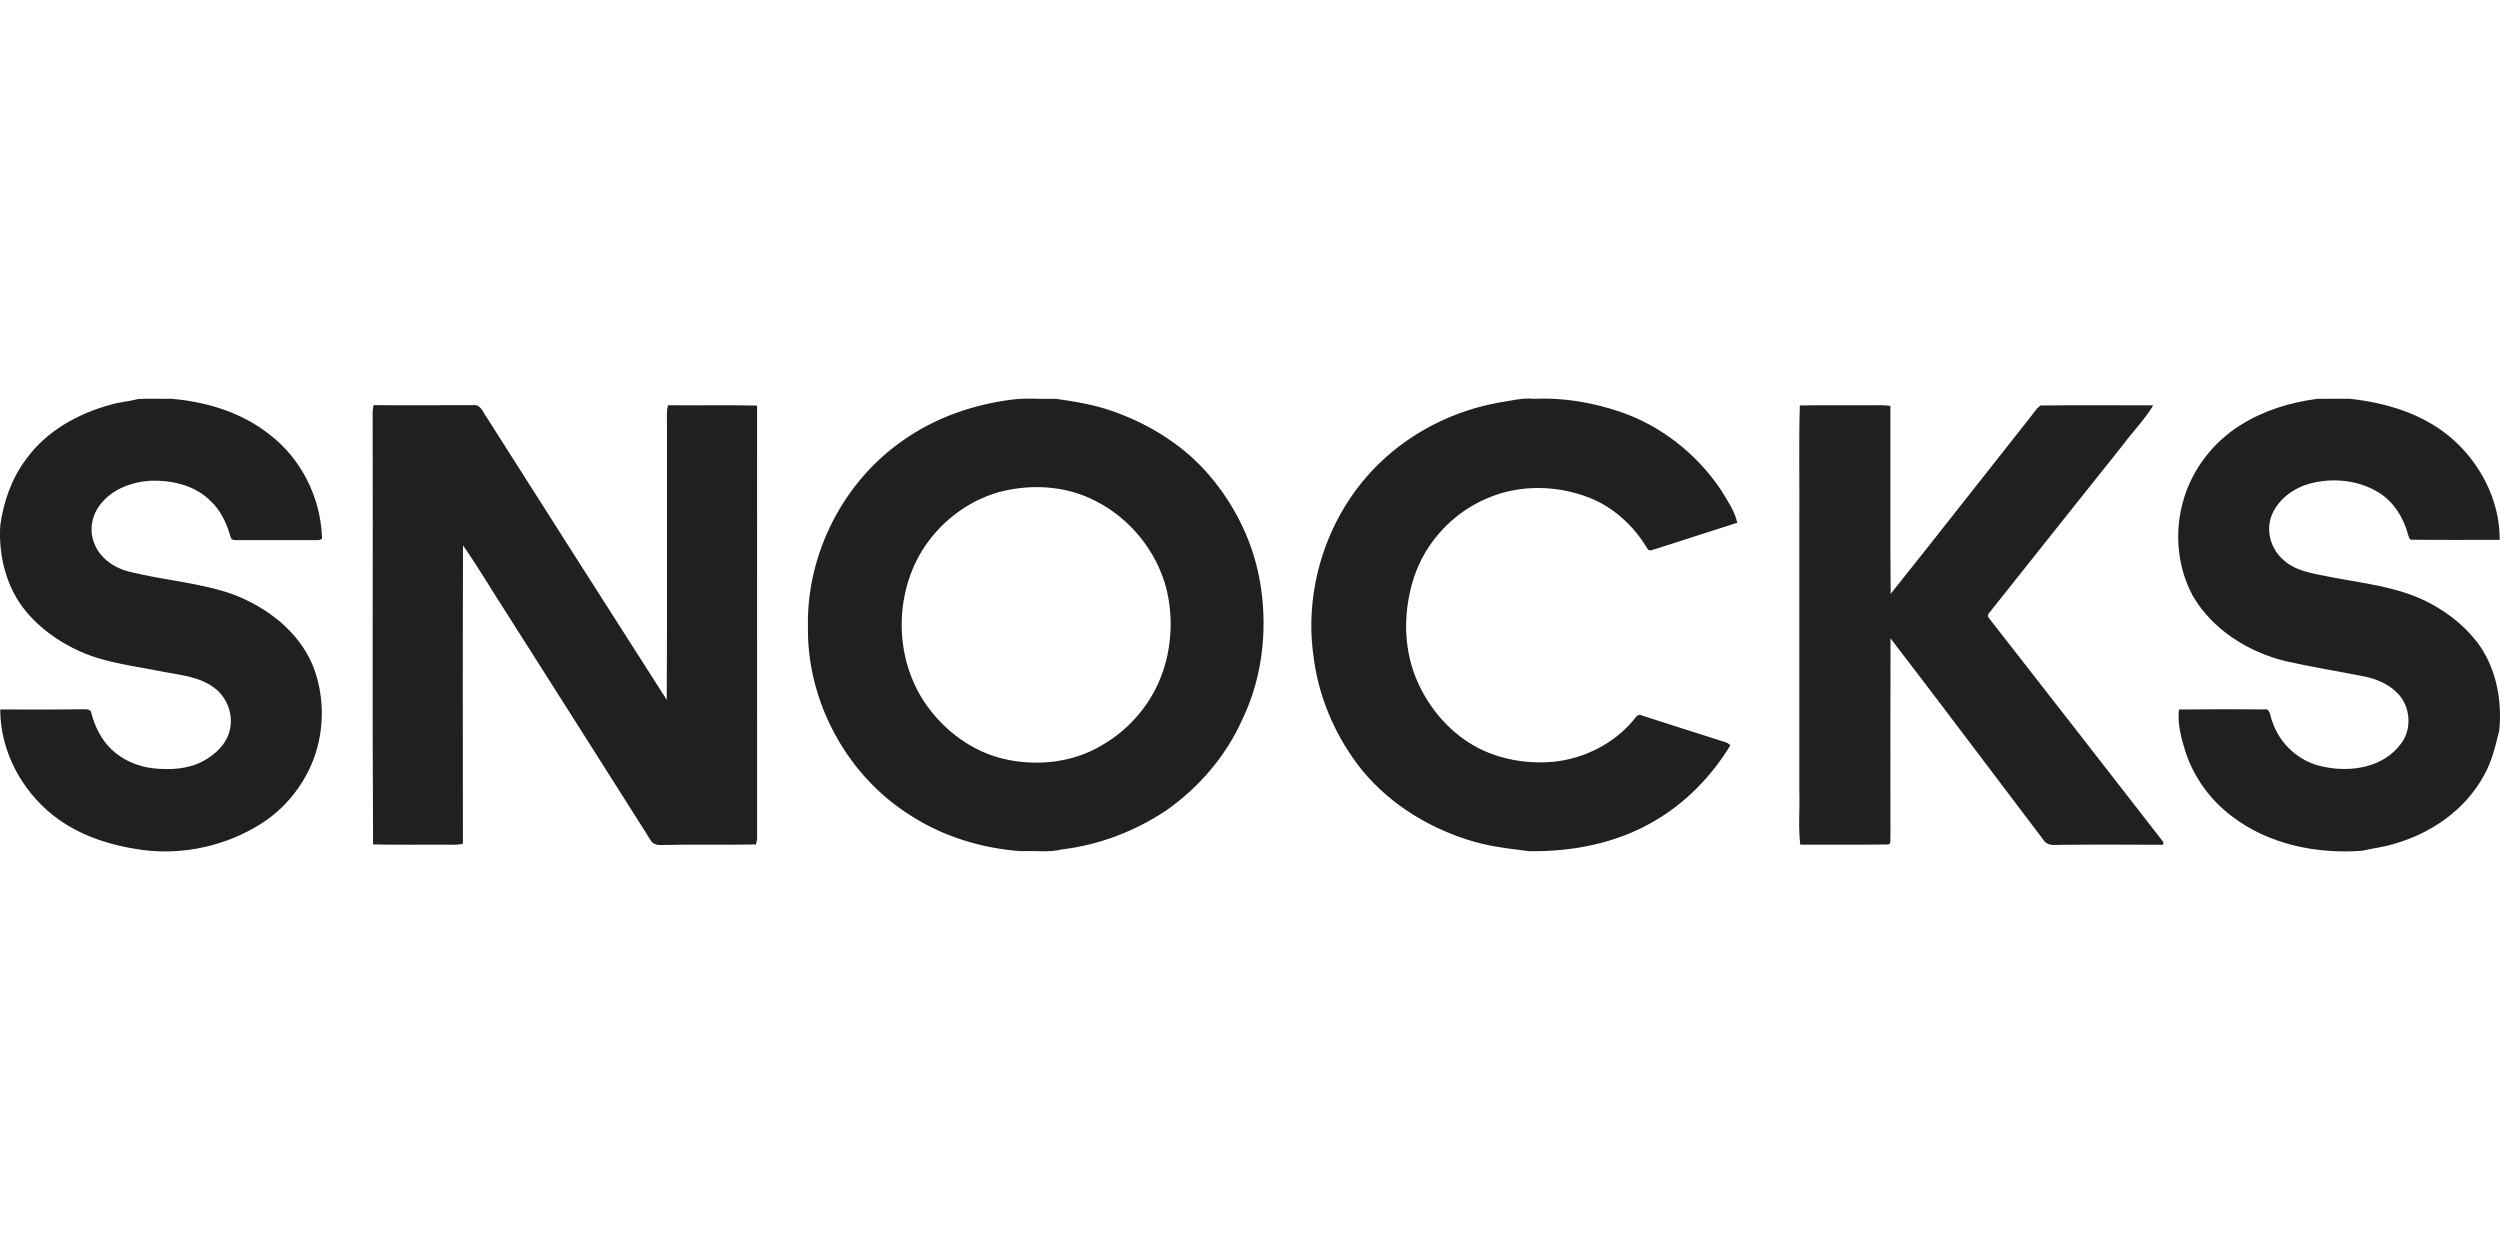 <?xml version="1.0"?>
<svg xmlns="http://www.w3.org/2000/svg" viewBox="0 -184.195 1155.46 577.73"><path d="M50.96 2.9c4.22-1.29 8.65-1.53 12.9-2.69 5.01-.25 10.05 0 15.07-.11 16.34 1.32 32.81 6.27 45.77 16.63 14.48 11.06 23.32 28.81 24.11 46.95.52 1.72-1.65 1.88-2.75 1.77-12.05-.01-24.1-.03-36.14 0-1.18 0-2.94.16-3.3-1.33-1.78-6.26-4.54-12.45-9.44-16.91-7.08-7.07-17.5-9.44-27.21-9.24-8.8.46-18.04 3.79-23.57 10.95-3.89 4.84-5.21 11.68-3.01 17.54 2.42 6.97 9.01 11.69 15.96 13.45 16.02 4.13 32.81 5.06 48.46 10.64 15.53 5.91 30.03 16.94 36.65 32.56 4.5 11.11 5.42 23.62 2.9 35.32-3.36 15.55-13.21 29.57-26.65 38.07-16.14 10.22-35.88 14.63-54.8 12.16-14.66-1.98-29.34-6.61-41.11-15.83C9.91 181.2.07 162.71.11 143.71c12.61.01 25.21.11 37.82-.11 1.57.09 4.17-.38 4.32 1.91 1.63 6.15 4.56 12.09 9.18 16.55 5.23 5.08 12.27 8.05 19.48 8.85 7.77.81 16.05.43 23.06-3.38 5.47-2.97 10.51-7.62 12.11-13.83 2.03-7.4-1.07-15.68-7.24-20.15-6.95-5.14-15.87-5.77-24.07-7.39-12.59-2.58-25.62-3.89-37.47-9.15-10.53-4.64-20.19-11.67-27.1-20.94C2.4 85.32-.7 71.65.13 58.52c1.54-10.97 5.3-21.79 12.07-30.66C21.44 15.05 35.96 7.02 50.96 2.9M467.06.58c6.89-1 13.9-.21 20.84-.47 9.01 1.26 18.07 2.76 26.68 5.85 15.72 5.61 30.49 14.46 41.88 26.76 12.77 13.87 21.83 31.19 25.48 49.71 4.29 22.16 2.01 45.77-7.88 66.18-7.59 16.84-20.05 31.29-35.16 41.84-14.31 9.53-30.86 15.87-47.95 17.92-6.23 1.57-12.7.49-19.04.85-17.96-1.31-35.78-6.66-50.98-16.47-29.42-18.34-48-52.54-47.52-87.19-.72-33.71 16.37-67.23 44.17-86.35C432.16 8.93 449.45 2.91 467.06.58m-.64 41.58c-14.83 2.76-28.2 11.66-37.2 23.66-16.31 21.81-16.67 54.06-.79 76.19 8.52 11.88 21.07 21.12 35.39 24.53 15.26 3.57 32.06 1.83 45.59-6.37 13.1-7.54 23.34-19.86 28.13-34.21 4.17-12.34 4.62-25.92 1.43-38.53-4.6-17.19-16.84-32.14-32.73-40.15-12.16-6.31-26.47-7.67-39.82-5.12M692.78 1.87c5.37-.76 10.64-2.31 16.13-1.75 13.43-.64 26.89 1.64 39.61 5.91 19.03 6.41 35.62 19.45 46.79 36.09 2.93 4.85 6.43 9.67 7.62 15.29-12.42 4.02-24.84 8.01-37.28 11.97-1.41.24-3.47 1.72-4.34-.15-6.27-10.5-15.79-19.25-27.31-23.61-14.61-5.55-31.39-5.9-45.89.17-16.22 6.54-29.3 20.45-34.67 37.11-4.72 14.69-4.97 31.07.69 45.53 4.84 12.26 13.35 23.19 24.44 30.38 11.51 7.49 25.68 10.25 39.26 9.09 14.44-1.43 28.49-8.53 37.64-19.89.78-1.07 1.91-2.47 3.43-1.49 12.69 4.02 25.36 8.15 38.06 12.16 1.08.26 2.01.8 2.79 1.6-8.66 14.23-20.63 26.6-35.09 34.98-17.35 10.26-37.81 14.21-57.78 13.95-9.73-1.18-19.57-2.29-28.92-5.41-19.74-6.32-38.04-18.16-50.6-34.8-10.96-14.7-18.23-32.21-20.36-50.46-4.44-32.36 7.3-66.43 30.94-89.02 15-14.38 34.41-23.99 54.84-27.65m342.83 10.36c10.64-6.68 22.87-10.47 35.28-12.07 5.01-.13 10.03 0 15.05-.06 16.22 1.75 32.69 6.53 45.59 16.94 14.34 11.62 23.94 29.71 23.8 48.29-13.46-.06-26.92.1-40.38-.07-1.57.24-1.66-1.67-2.07-2.66-2.05-7.54-6.42-14.68-13.1-18.93-9.41-5.98-21.38-7.2-32.06-4.4-7.5 2.03-14.57 7.06-17.64 14.36-2.96 7.05-.71 15.58 4.92 20.62 5.55 5.37 13.47 6.55 20.74 7.96 16.1 3.23 33.04 4.63 47.73 12.58 9.02 4.88 17.23 11.58 23.06 20.09 7.49 11.3 9.93 25.35 8.57 38.67-1.78 7.14-3.44 14.42-7.18 20.85-8.65 15.89-24.7 26.83-41.91 31.56-4.69 1.42-9.58 1.95-14.33 3.05-20.87 1.57-42.91-2.88-59.84-15.71-10.06-7.48-17.82-18.04-21.72-29.97-1.99-6.32-3.79-12.93-3.04-19.61 13.59-.15 27.2-.16 40.79-.03 1.62 1.25 1.5 3.81 2.37 5.61 3.42 10.48 12.69 18.8 23.56 20.85 12.65 2.79 27.92.39 35.96-10.71 5.14-6.74 4.34-17.2-1.6-23.19-4.03-4.18-9.56-6.6-15.17-7.75-12.27-2.46-24.64-4.41-36.84-7.17-17.3-4.31-33.79-14.68-42.8-30.36-7.25-13.59-8.49-30.14-3.98-44.81 4.24-14 13.83-26.23 26.24-33.93M172.23 7.46c-.05-1.48.11-2.96.44-4.4 15.43.15 30.86 0 46.29 0 3.29-.33 4.29 3.37 5.89 5.49 27.7 43.6 55.44 87.19 83.3 130.69.26-42.22.03-84.44.11-126.67.1-3.15-.38-6.38.49-9.46 13.72.14 27.44-.18 41.15.16.06 66.78-.01 133.56.03 200.33-.13.63-.4 1.87-.53 2.49-14.52.33-29.06-.13-43.58.26-2.04.14-4.29-.43-5.24-2.42-21.69-34.31-43.46-68.58-65.23-102.84-7.19-11.02-13.82-22.43-21.35-33.21-.17 45.96-.07 91.92-.05 137.88-2.96.77-6.04.36-9.06.44-10.82-.07-21.65.14-32.46-.11-.41-66.2-.02-132.41-.2-198.62Zm659.61-4.25c10.7-.2 21.41-.04 32.11-.09 3.25.07 6.54-.27 9.77.33.07 28.94-.15 57.89.11 86.83 21.32-26.63 42.28-53.56 63.48-80.29 1.92-2.23 3.37-4.93 5.71-6.76 17.38-.24 34.78-.08 52.17-.07-3.9 6.46-9.28 11.93-13.77 17.99-20.67 25.93-41.36 51.84-61.95 77.82-.89.99-.85 1.97.12 2.93 26.8 34.32 53.55 68.69 80.26 103.08l-.04 1.27c-15.6-.07-31.21-.14-46.81.02-2.74-.09-6.25.78-8.16-1.75-23.72-31.21-47.17-62.62-71.07-93.68-.1 30.54-.05 61.08-.03 91.62-.27 1.1.6 3.61-1.17 3.65-13.5.19-27.02.02-40.53.08-.95-8.16-.17-16.44-.42-24.64V56.49c.14-17.76-.29-35.53.22-53.28" style="fill:#1f2020"/></svg>
